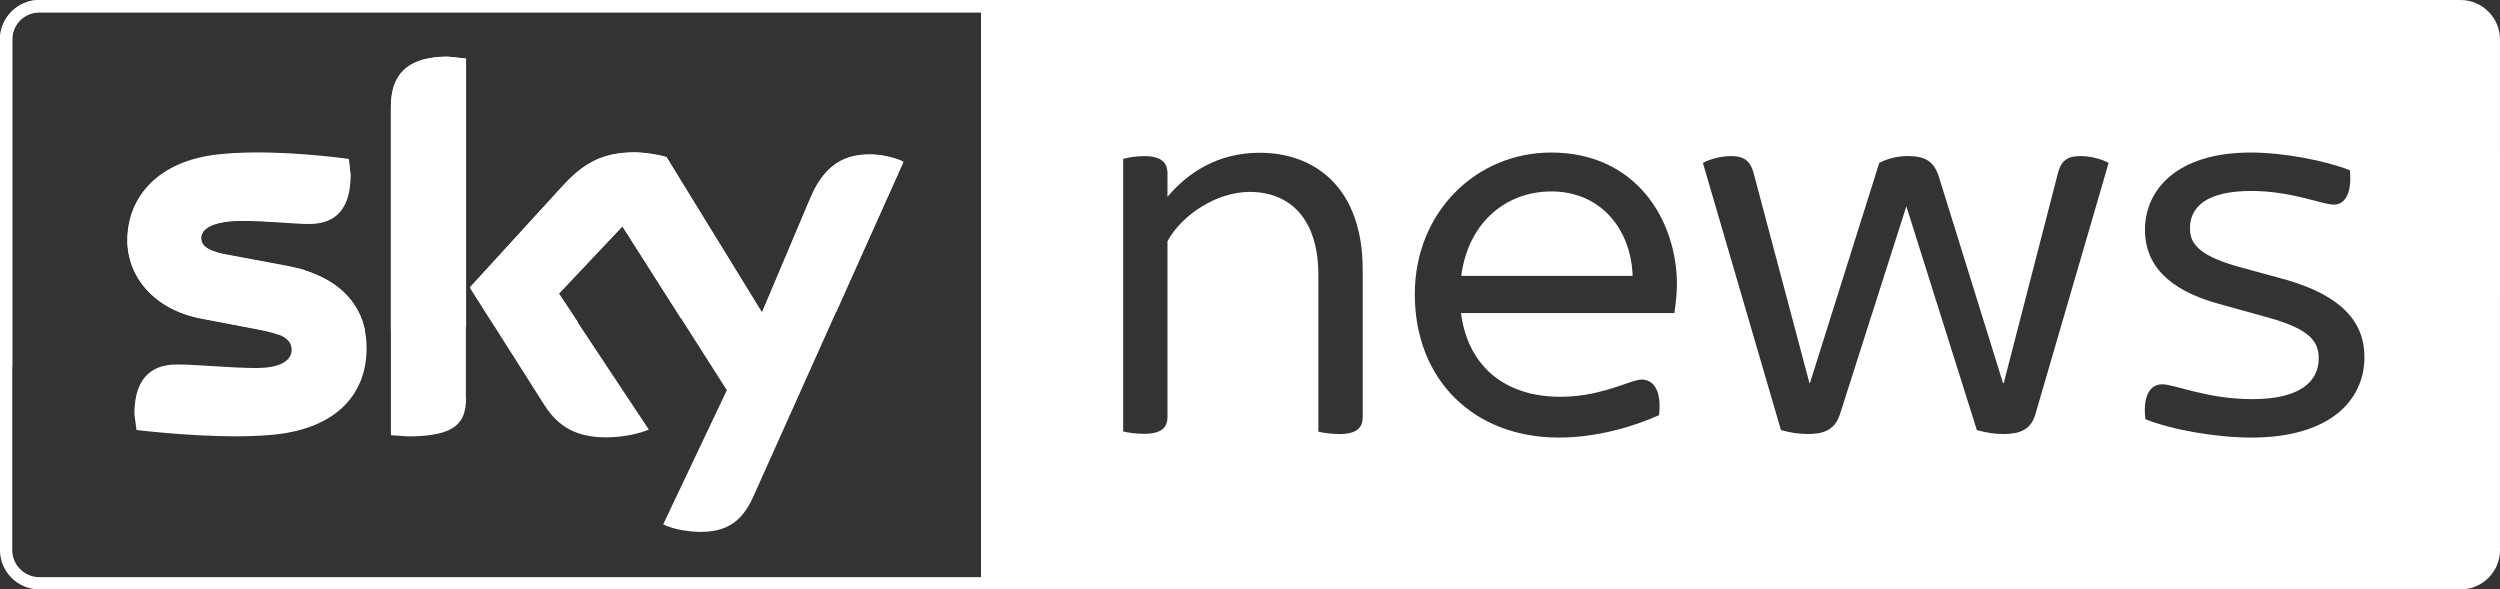<svg xmlns="http://www.w3.org/2000/svg" xml:space="preserve" style="enable-background:new 0 0 1060.4 250" viewBox="0 0 1060.4 250" y="0" x="0" id="Livello_1" version="1.1"><rect x="0" y="0" width="1060.4" height="250" fill="#333333" stroke="none"/><style id="style73" type="text/css">.st0{fill:#fff}.st5{fill:#3c3a38}</style><path style="fill:#fff;stroke:none" id="path79" d="M16.7 250h403.8v-5.2H16.7c-6.3 0-11.5-5.1-11.5-11.5V16.7c0-6.3 5.1-11.4 11.5-11.4h403.8V0H16.7C7.5 0 0 7.5 0 16.7v216.7c0 9.1 7.5 16.6 16.7 16.6"/><path style="fill:#fff;stroke:none" id="path83" d="M420.5 0H16.7C7.5 0 0 7.5 0 16.7v154c0-5.8 1.9-11 5.2-15.2V16.7c0-6.3 5.1-11.5 11.4-11.5h403.8V0"/><path id="path87" d="M416.1 0v250h627.6c9.2 0 16.7-7.5 16.7-16.6V16.7c0-9.2-7.6-16.7-16.7-16.7H416.1zM658 64.7c35.8 0 53.3 28.4 53.3 56.2-.1 3.6-.4 7.5-1.1 11.9h-90.5c2.9 22.6 18.7 35.5 42.1 35.5 10 0 17.8-2.2 25.1-4.6 4.9-1.7 7.5-2.7 9.5-2.7 4.9 0 8.5 4.6 7.3 15.1-10.2 4.6-26 9.5-42.5 9.5-36.2 0-61.1-24.6-61.1-60.8 0-34.8 26-60.1 57.9-60.1zm296.6 0c14.1 0 31.6 3.4 42.1 7.5 1 9.5-1.9 14.6-6.8 14.6s-17.8-5.8-35-5.8c-19 0-26 6.8-26 15.8 0 5.8 2.7 11.2 19.7 16.1l21.2 5.8c23.4 6.8 33.1 17.8 33.1 32.8 0 18-14.3 34.1-47.9 34.1-15.4 0-34.1-3.4-45-7.8-1.2-9.7 1.9-14.8 7.1-14.8 5.4 0 19 6.3 38.2 6.3 20.4 0 28.2-7.5 28.2-17.3 0-6.6-2.9-12.2-21.4-17.3l-20.9-5.8c-22.4-6.1-31.4-17.3-31.4-31.4 0-17 13.6-32.8 44.8-32.8zm-420.5.1c24-.1 43.9 15.2 43.9 49.5v62.5c0 4.6-2.4 7.3-10 7.3-3.2 0-6.8-.5-8.8-1v-66.4c0-23.8-11.9-35.3-29.2-35.3-13.9 0-28.7 9.7-34.8 20.9v74.4c0 4.6-2.4 7.3-10 7.3-3.4 0-7.1-.5-8.8-1V67.4c1.7-.5 5.4-1.2 8.8-1.2 7.5 0 10 2.9 10 7.3v10c8.5-10.2 21.4-18.7 38.9-18.7zm200.1 1.4c5.1 0 8 1.7 9.5 6.8l23.8 89.5h.2l29.4-93.4c3.2-1.7 7.5-2.9 11.9-2.9 7.3 0 11.2 1.9 13.4 8.8l27.2 87.5h.3L873 73c1.5-5.1 4.1-6.8 9.5-6.8 4.4 0 9.3 1.4 11.9 2.9l-31.1 106.7c-1.9 6.6-6.8 8.3-13.6 8.3-3.9 0-7.8-.7-11.2-1.7l-29.9-94.9-28.2 88.3c-2.2 6.8-7.3 8.3-13.6 8.3-3.9 0-8-.7-11.4-1.7L722.3 69.1c2.7-1.5 7.5-2.9 11.9-2.9zm-76.2 15c-18.5 0-35.1 12.4-38.2 35.8h72.7c-.7-19.9-13.6-35.8-34.5-35.8z" style="fill:#fff"/><path style="fill:#fff" id="path89" d="M281.3 222.4c2.7 1.4 8.2 3 15.1 3.2 11.8.2 18.3-4.3 23.1-14.9l63.7-142.1c-2.6-1.4-8.4-3-13.2-3.1-8.2-.2-19.2 1.5-26.2 18.3l-20.6 48.7-40.5-65.9c-2.6-.8-9-1.9-13.6-1.9-14.3 0-22.2 5.3-30.5 14.3l-39.3 43 31.6 49.8c5.8 9.1 13.5 13.7 26.1 13.7 8.2 0 15-1.9 18.2-3.3L237 124.6 264 96l44.3 69.5-27 56.9m-83.6-53.8c0 10.5-4.1 16.5-24.6 16.5l-7.3-.5v-139c0-10.5 3.6-21.6 24.2-21.6l7.6.8v143.8m-42.1-20.9c0 19.5-12.8 33.8-38.7 36.6-18.8 2-46-.4-58.9-1.9l-.9-6.8c0-17.1 9.2-21 17.9-21 9 0 23.2 1.5 33.7 1.5 11.6 0 15.1-3.9 15.1-7.7 0-4.9-4.7-6.9-13.7-8.7L85.4 135C64.9 131.1 54 116.9 54 101.9c0-18.2 12.9-33.6 38.4-36.4 19.2-2.1 42.6.2 55.5 1.9l.7 6.6c0 17-9 20.7-17.6 20.7-6.6 0-17-1.2-28.8-1.2-12 0-17 3.3-17 7.4 0 4.2 4.8 6 12.3 7.3l23.5 4.4c24.2 4.5 34.5 18.2 34.5 35.1"/><path style="fill:#fff" id="path103" d="M110.1 139.9c3.1.6 5.6 1.2 7.7 2h.1c-2.1-.8-4.7-1.4-7.8-2m18.9-25.3c.1 0 .1 0 .2.1 0-.1-.1-.1-.2-.1m-.4-.2c.1 0 .2.1.2.1-.1 0-.2 0-.2-.1m-.6-.1c.1 0 .2.1.3.1 0 0-.2-.1-.3-.1m-.5-.2c.1 0 .3.1.4.1-.1 0-.3 0-.4-.1m-1.1-.2c.3.1.7.2 1 .2-.3-.1-.6-.2-1-.2m-.5-.2c.2.1.3.1.4.1-.1 0-.2 0-.4-.1m-.5-.1c.2 0 .3.1.4.1-.1-.1-.2-.1-.4-.1m-2.2-.5c.7.2 1.4.3 2.1.5-.6-.2-1.3-.4-2.1-.5m-.5-.1c.2 0 .3.1.5.1-.2-.1-.3-.1-.5-.1m-.5-.1c.1 0 .3.1.4.1-.1-.1-.3-.1-.4-.1m-.5-.2c.1 0 .3.1.4.1-.2 0-.3 0-.4-.1m-20-19.1c-11.6.1-16.4 3.4-16.4 7.4 0 4.3 4.8 6 12.3 7.3l23.5 4.4c.2 0 .3.1.5.1-.2-.1-.4-.1-.5-.1l-23.5-4.4c-7.5-1.3-12.2-3.1-12.2-7.3-.1-4.1 4.7-7.3 16.3-7.4m45.7-26.1c.2 0 .3 0 .5.1l.7 6.6-.7-6.6c-.2-.1-.3-.1-.5-.1m-55-1.8C67 68.5 54.1 83.8 54.1 102c0-18.2 12.9-33.5 38.3-36.3m16.9-.8c-5.2 0-10.4.2-15.3.7 4.9-.5 10.1-.7 15.3-.7m.1 0h.3-.3" class="st0"/><path style="fill:#fff" id="path105" d="M109.4 64.9c-5.3 0-10.5.2-15.4.7-.5.1-1 .1-1.5.2-25.5 2.7-38.4 18-38.4 36.3 0 15 10.9 29.2 31.4 33.1l24.6 4.7c3.1.6 5.7 1.2 7.8 2l37-1.5c-2.3-11.5-10.4-20.9-25.6-25.7-.1 0-.1 0-.2-.1-.1 0-.2-.1-.2-.1-.1 0-.2-.1-.2-.1s-.2 0-.2-.1c-.1 0-.2-.1-.3-.1h-.1c-.2 0-.3-.1-.4-.1h-.1c-.3-.1-.6-.2-1-.2h-.1c-.1 0-.3-.1-.4-.1h-.1c-.1-.1-.3-.1-.4-.1h-.1c-.7-.2-1.4-.3-2.1-.5h-.1c-.2 0-.3-.1-.5-.1h-.1c-.1 0-.3-.1-.4-.1h-.2c-.1 0-.3-.1-.4-.1h-.1c-.2-.1-.3-.1-.5-.1l-23.5-4.4c-7.5-1.3-12.3-3.1-12.3-7.3 0-4 4.9-7.2 16.4-7.4h.6c11.8 0 22.1 1.3 28.8 1.3 8.7 0 17.6-3.7 17.6-20.7l-.7-6.6c-.2 0-.3 0-.5-.1-9.2-1.1-23.4-2.6-37.7-2.6h-.4" class="st5"/><path style="fill:#fff" id="path107" d="m237 124.6 8 12.1-8-12.1m32.1-60c-14.3 0-22.2 5.3-30.5 14.3l-39.3 43 39.3-43c8.2-9 16.2-14.3 30.5-14.3 4.7 0 11 1.1 13.7 1.9l40.5 65.9 20.6-48.7c6.8-16.1 17.2-18.3 25.3-18.3h.9c4.8.1 10.6 1.7 13.2 3.1l-28.5 63.6 28.5-63.6c-2.6-1.4-8.4-3-13.2-3.1h-.9c-8.1 0-18.5 2.1-25.3 18.3l-20.6 48.7-40.5-65.9c-2.7-.7-9.1-1.9-13.7-1.9" class="st0"/><path style="fill:#fff" id="path109" d="M269.1 64.6c-14.3 0-22.2 5.3-30.5 14.3l-39.3 43 10.3 16.2 35.5-1.5-8-12.1L264 96l24.8 39 65.9-2.7 28.5-63.6c-2.6-1.4-8.4-3-13.2-3.1h-.9c-8.1 0-18.5 2.1-25.3 18.3l-20.6 48.7-40.5-65.9c-2.6-.9-9-2.1-13.6-2.1" class="st5"/><path style="fill:#fff" id="path111" d="M190 24.1c-20.7 0-24.2 11-24.2 21.6V140l31.9-1.3V24.9l-7.7-.8" class="st5"/></svg>